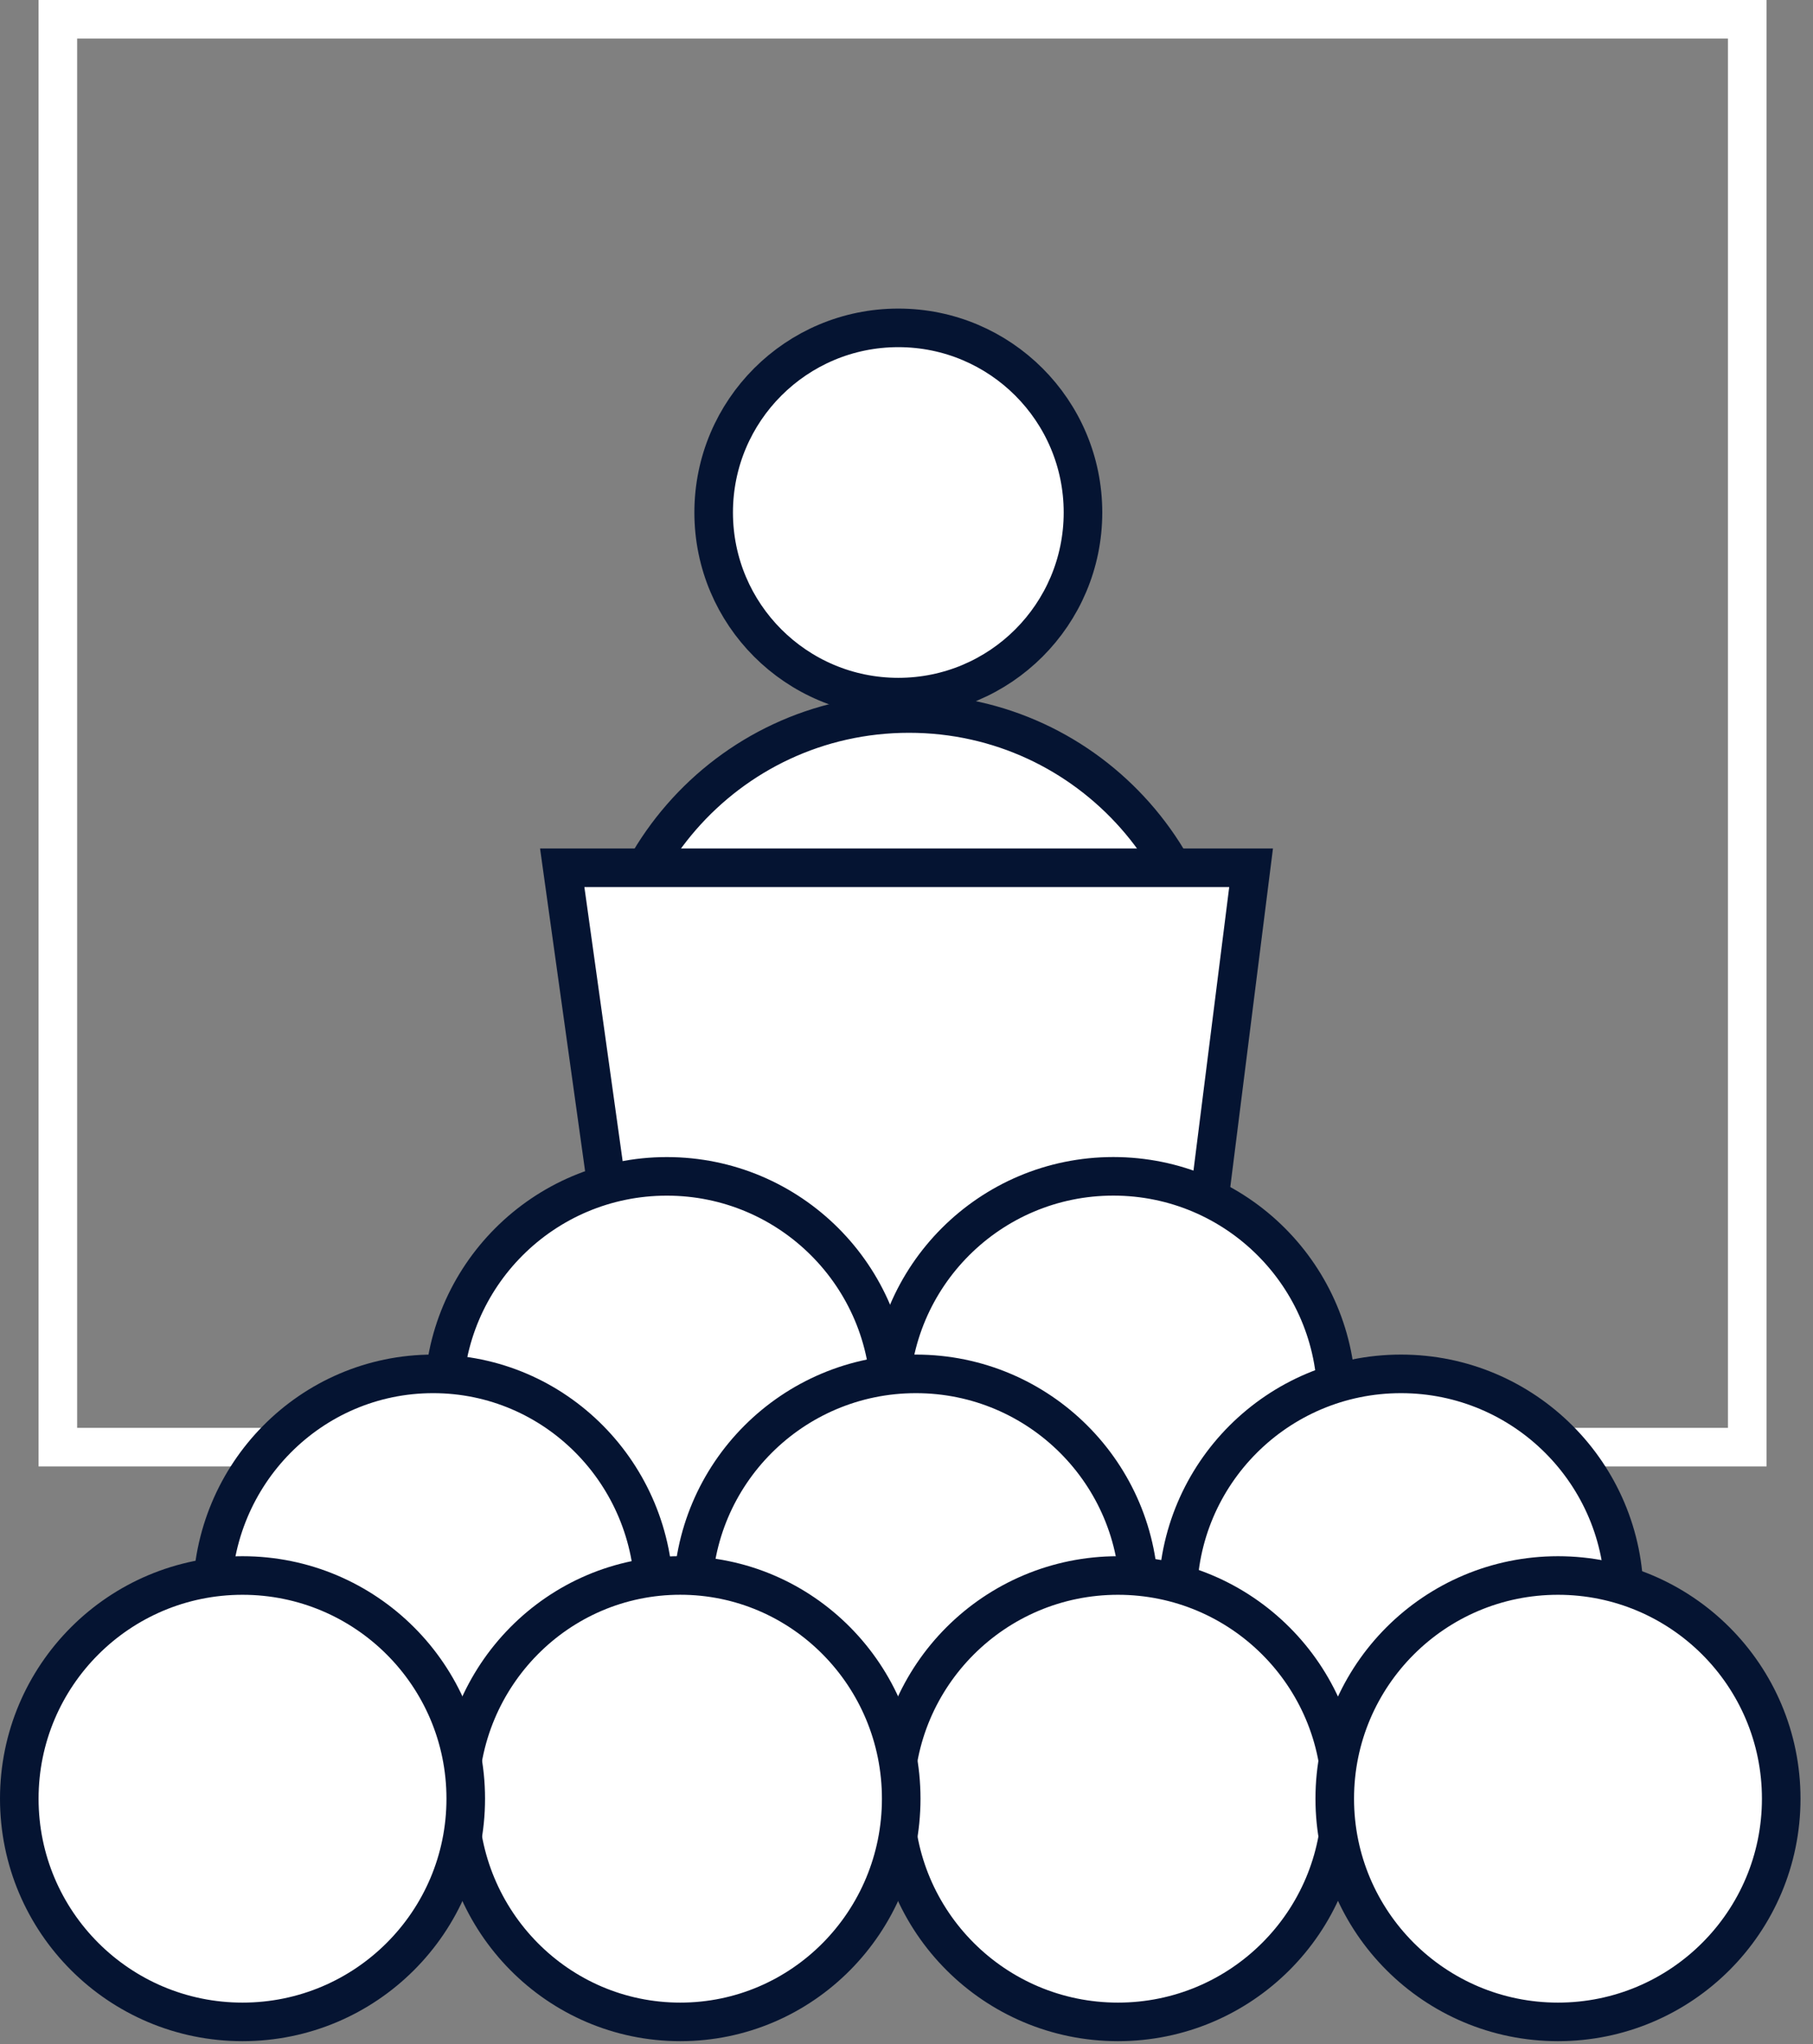<?xml version="1.0" encoding="UTF-8"?><svg id="Layer_1" xmlns="http://www.w3.org/2000/svg" viewBox="0 0 47 53"><rect x="0" y="0" width="47" height="53" fill="#808080" stroke="none"/><defs><style>.cls-1{fill:none;stroke:#fff;}.cls-2{fill:#fff;stroke:#051432;}</style></defs><rect class="cls-1" x="1.5" y=".5" width="43.795" height="37.022"/><path class="cls-2" d="M15.818,27.403c-.657-4.704,2.997-8.903,7.747-8.903,4.708,0,8.349,4.128,7.76,8.799l-.194,1.537c-.48,3.808-3.718,6.664-7.556,6.664-3.799,0-7.018-2.8-7.543-6.563l-.214-1.534Z"/><path class="cls-2" d="M16.948,39.5l-2.373-17h17.858l-2.142,17h-13.343Z"/><circle class="cls-2" cx="17.287" cy="36.288" r="5.787"/><circle class="cls-2" cx="28.862" cy="36.287" r="5.787"/><circle class="cls-2" cx="23.744" cy="41.409" r="5.787"/><circle class="cls-2" cx="23.288" cy="13.288" r="4.787"/><circle class="cls-2" cx="36.319" cy="41.409" r="5.787"/><path class="cls-2" d="M5.5,41.409c0,3.191,2.559,5.788,5.728,5.788s5.728-2.597,5.728-5.788-2.559-5.787-5.728-5.787-5.728,2.597-5.728,5.787Z"/><circle class="cls-2" cx="28.982" cy="46.637" r="5.787"/><circle class="cls-2" cx="40.389" cy="46.637" r="5.787"/><path class="cls-2" d="M11.907,46.637c0,3.191,2.559,5.787,5.728,5.787s5.728-2.597,5.728-5.787-2.559-5.788-5.728-5.788-5.728,2.597-5.728,5.788Z"/><circle class="cls-2" cx="6.287" cy="46.637" r="5.787"/></svg>